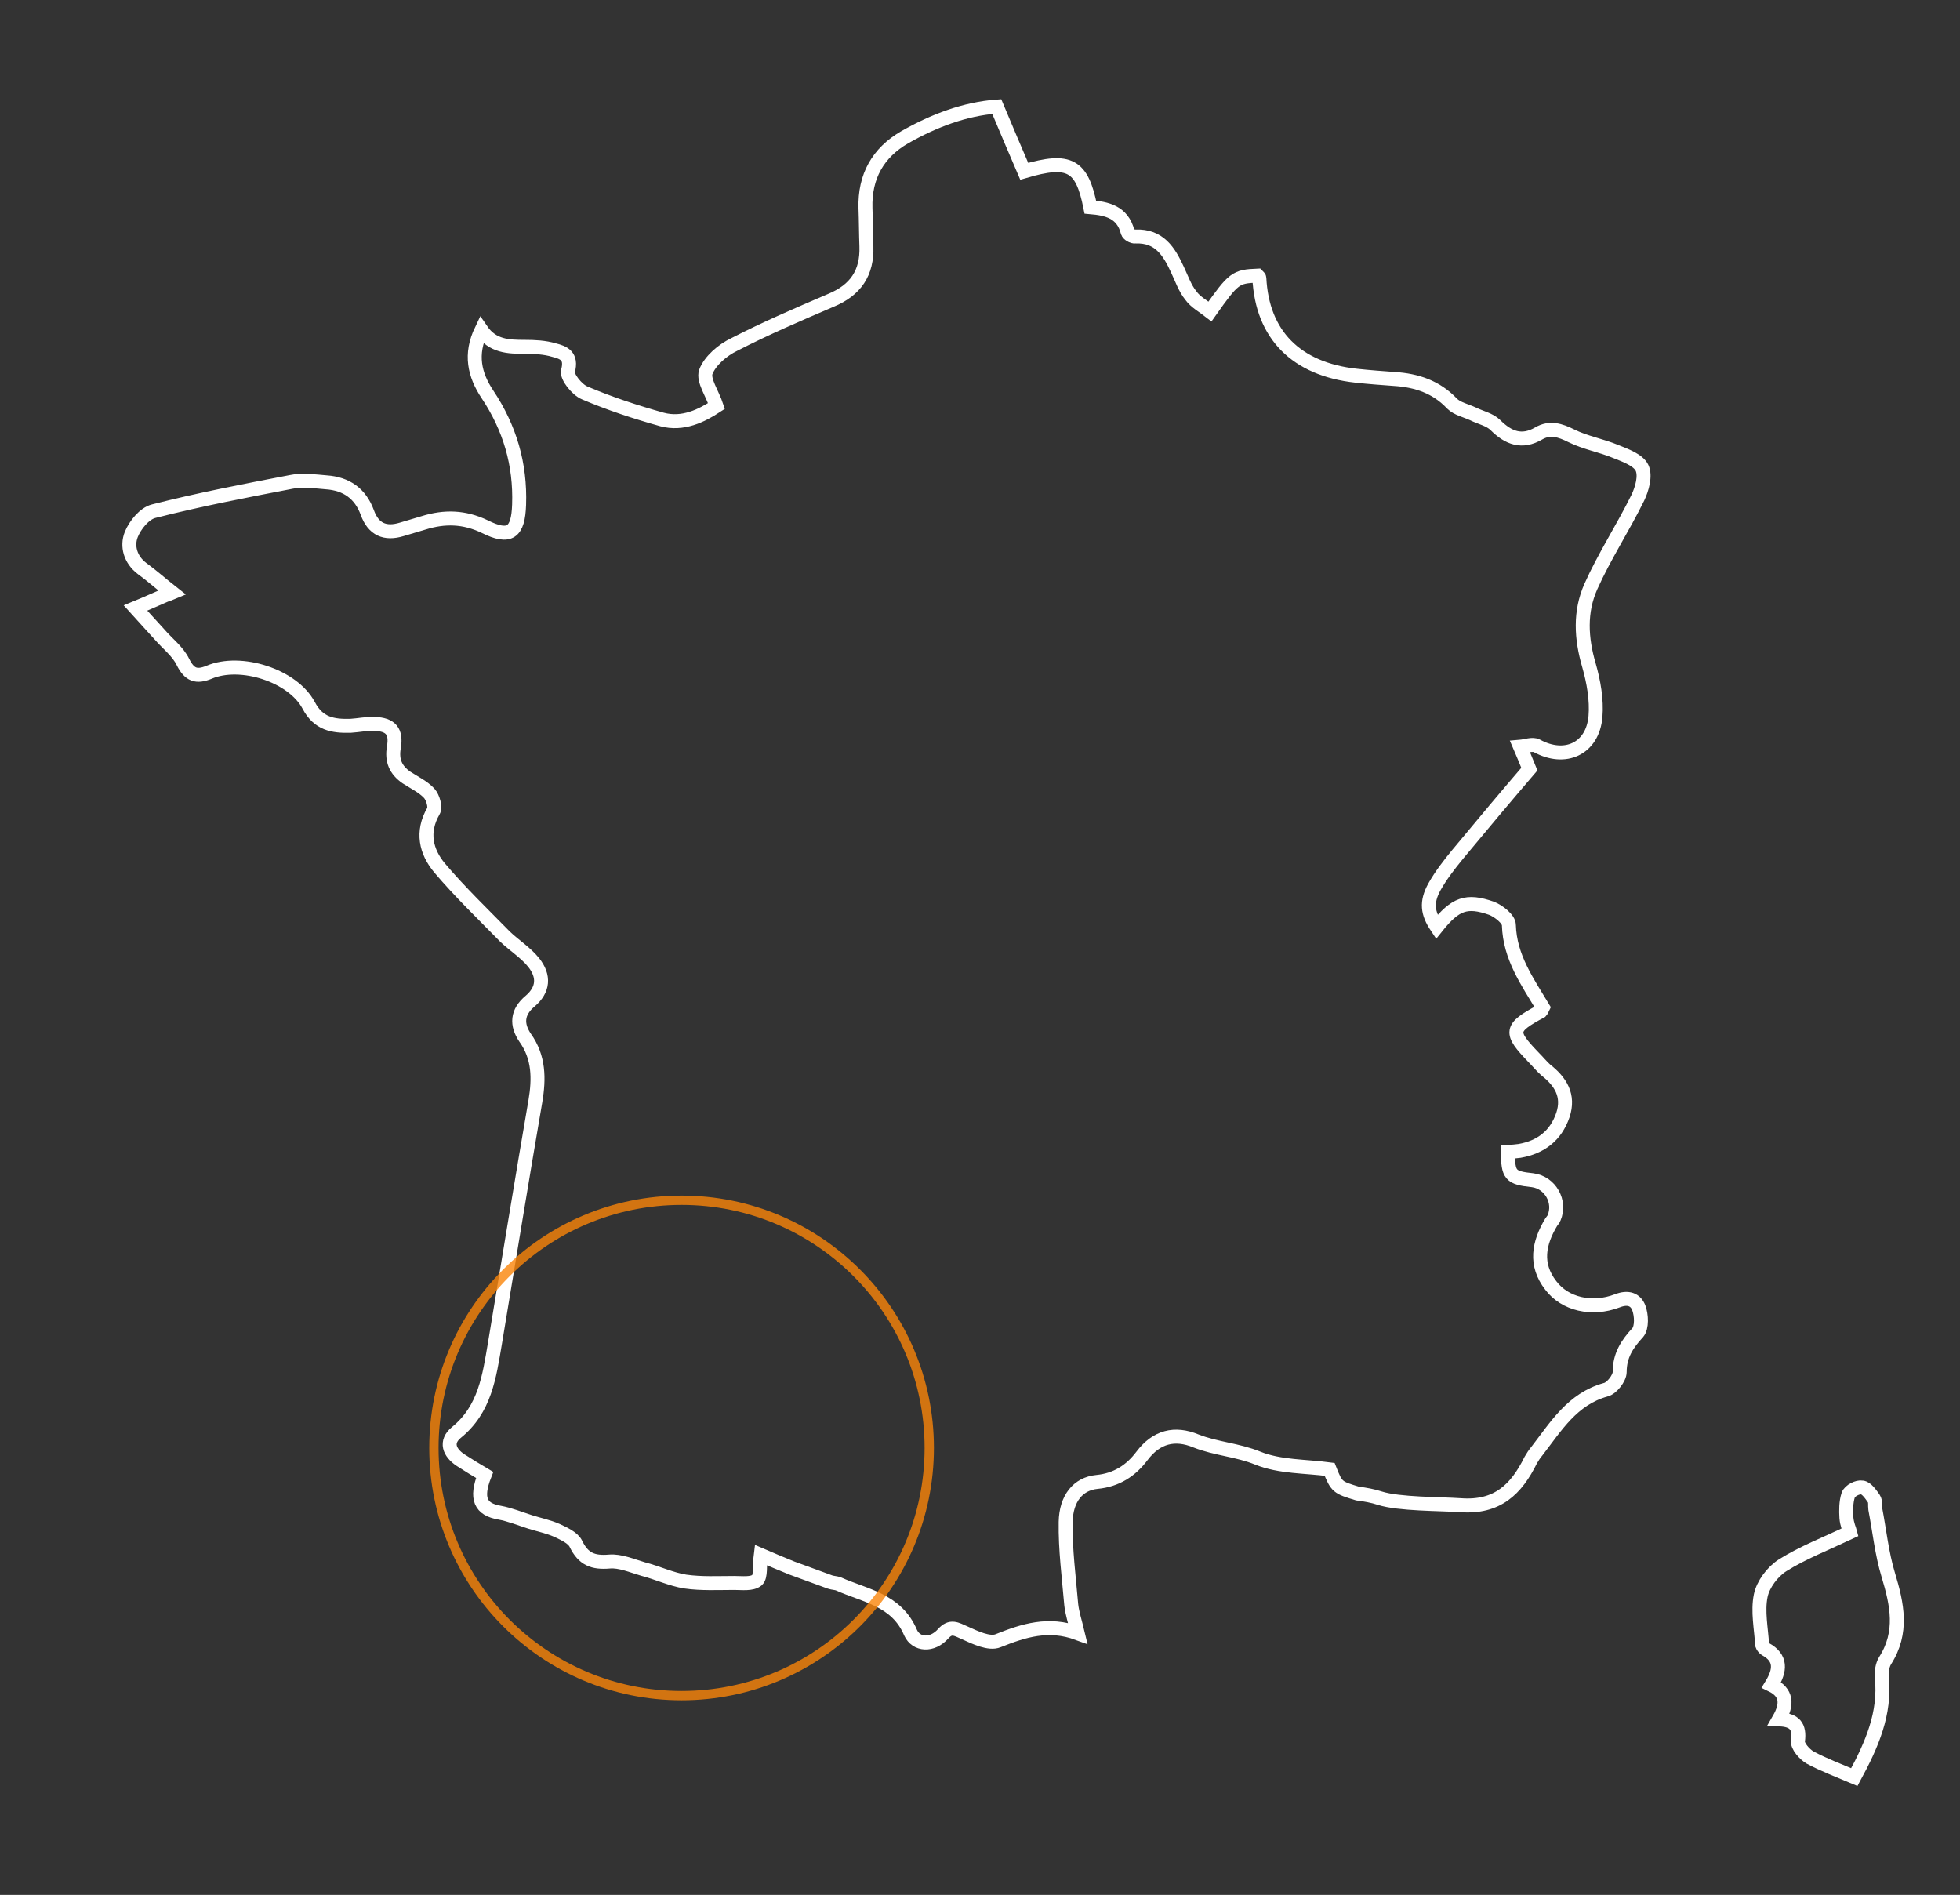 <?xml version="1.0" encoding="utf-8"?>
<!-- Generator: Adobe Illustrator 26.5.0, SVG Export Plug-In . SVG Version: 6.00 Build 0)  -->
<svg version="1.1" id="Calque_1" xmlns="http://www.w3.org/2000/svg" xmlns:xlink="http://www.w3.org/1999/xlink" x="0px" y="0px"
	 width="421px" height="407px" viewBox="0 0 421 407" style="enable-background:new 0 0 421 407;" xml:space="preserve">
<rect x="0" y="0" width="421" height="407" fill="#333333" stroke="none"/>
<style type="text/css">
	.st0{fill:none;stroke:#FFFFFF;stroke-width:3;stroke-miterlimit:10;}
	.st1{opacity:0.8;fill:none;stroke:#FA8509;stroke-width:2;stroke-miterlimit:10;}
</style>
<g>
	<path class="st0" d="M285.6,315.6c-5.2-0.7-10.7-0.5-15.4-2.4c-4.4-1.8-9-2-13.3-3.7c-4.6-1.9-8.5-0.9-11.6,3.2
		c-2.4,3.2-5.5,5.2-9.7,5.6c-4,0.4-6.6,3.5-6.7,8.6c-0.1,5.9,0.7,11.9,1.2,17.8c0.2,1.8,0.8,3.6,1.4,6.1c-6.3-2.3-11.6-0.6-17.1,1.6
		c-1.9,0.8-5-0.7-7.2-1.7c-1.8-0.8-3-1.6-4.6,0.2c-2.4,2.7-5.8,2.4-7-0.2c-3-7.1-9.7-7.9-15.5-10.5c-0.5-0.2-1.2-0.2-1.8-0.4
		c-2.7-1-5.5-2-8.2-3c-2.2-0.9-4.4-1.8-6.7-2.8c-0.3,2.3,0.1,4.6-0.8,5.4c-1.1,0.9-3.2,0.6-4.9,0.6c-3.5,0-7,0.2-10.5-0.3
		c-3.1-0.5-6-1.9-9.1-2.7c-2.4-0.7-4.9-1.8-7.2-1.6c-3.5,0.3-5.6-0.5-7.2-3.8c-0.6-1.3-2.6-2.2-4.1-2.9c-1.8-0.8-3.8-1.2-5.7-1.8
		c-2.2-0.7-4.4-1.6-6.6-2c-4.1-0.7-5.2-3-3.2-8.1c-1.7-1-3.5-2.1-5.2-3.2c-2.4-1.6-3.3-3.9-0.9-5.9c6.2-5,7.1-12.1,8.3-19.1
		c2.9-17.4,5.7-34.7,8.7-52.1c0.8-4.8,0.8-9.4-2.2-13.6c-1.9-2.8-1.8-5.5,1.1-7.9c2.8-2.4,3.1-5.3,0.7-8.3c-1.7-2.1-4.1-3.6-6.1-5.5
		c-4.8-4.9-9.7-9.6-14.1-14.8c-2.9-3.5-3.9-7.7-1.3-12.2c0.5-0.8-0.1-2.9-0.9-3.8c-1.3-1.4-3.2-2.3-4.9-3.4
		c-2.3-1.6-3.2-3.6-2.7-6.5c0.6-3.4-0.7-4.9-4.1-5c-1.7-0.1-3.5,0.3-5.2,0.4c-3.8,0.1-6.9-0.4-9-4.4c-3.4-6.4-14.6-10-21.4-7.1
		c-2.7,1.1-4.2,0.6-5.6-2.2c-1.1-2.3-3.4-4-5.1-6c-1.7-1.9-3.4-3.7-5.1-5.6c2.2-0.9,4.4-1.9,6.5-2.8c0.3-0.1,0.7-0.2,1.4-0.5
		c-2.3-1.8-4.3-3.6-6.5-5.2c-2.5-1.9-3.3-4.8-2.3-7.3c0.8-2,2.8-4.5,4.8-5c9.8-2.5,19.7-4.4,29.6-6.3c2.4-0.5,5-0.1,7.5,0.1
		c4.3,0.3,7.3,2.4,8.8,6.5c1.3,3.6,3.8,4.7,7.4,3.6c1.6-0.5,3.1-0.9,4.7-1.4c4.5-1.4,8.7-1.3,13.1,0.8c5.4,2.7,7.2,1.3,7.4-4.7
		c0.3-8.7-2-16.5-6.8-23.7c-2.8-4.2-3.8-8.6-1.3-13.8c2.4,3.5,5.8,3.6,9.3,3.6c2.1,0,4.3,0.1,6.3,0.7c2,0.5,3.9,1.2,3,4.5
		c-0.3,1.2,1.9,4,3.6,4.7c5.4,2.3,10.9,4.1,16.6,5.7c4.5,1.2,8.5-0.8,11.7-2.9c-0.9-2.7-2.9-5.5-2.3-7.3c0.9-2.4,3.6-4.7,6.1-5.9
		c6.8-3.5,13.8-6.5,20.8-9.5c5.3-2.2,7.8-5.9,7.6-11.6c-0.1-2.7-0.1-5.5-0.2-8.2c-0.2-6.8,2.7-11.9,8.4-15.2
		c6.3-3.6,13-6.1,19.8-6.6c2.1,5,4,9.5,5.9,13.9c9.8-2.9,12.4-1.3,14.2,7.7c3.5,0.3,6.9,1,8,5.3c0.1,0.5,1.1,1.1,1.7,1
		c5.1-0.2,7.2,3.2,9,7.1c0.9,1.9,1.6,4,2.9,5.6c1,1.4,2.7,2.3,4.1,3.4c5.1-7.2,5.5-7.5,10.2-7.7c0.2,0.2,0.4,0.4,0.4,0.5
		c0.6,12.2,7.9,19.6,20.8,21c2.7,0.3,5.5,0.5,8.2,0.7c4.8,0.3,9,1.7,12.4,5.3c1.1,1.1,3,1.5,4.5,2.2c1.6,0.8,3.6,1.2,4.8,2.4
		c2.8,2.8,5.7,3.9,9.3,1.8c2.4-1.4,4.6-0.7,7,0.5c3,1.5,6.5,2.1,9.6,3.4c2,0.8,4.8,1.8,5.6,3.5c0.8,1.7,0,4.5-0.9,6.4
		c-3.2,6.5-7.2,12.6-10.1,19.1c-2.4,5.4-2.1,11.1-0.4,16.9c1,3.5,1.7,7.4,1.4,11c-0.6,7-6.6,9.6-12.6,6.3c-0.9-0.5-2.4,0.1-3.6,0.2
		c0.6,1.4,1.2,2.8,2,4.8c-4.8,5.6-10.1,11.9-15.4,18.3c-1.8,2.2-3.6,4.5-5,7c-1.8,3.3-1.5,5.6,0.5,8.6c4-5,6.4-5.9,11.8-4
		c1.5,0.6,3.7,2.3,3.7,3.6c0.2,6.9,4,12.2,7.3,17.7c-0.2,0.4-0.3,0.7-0.4,0.8c-6.7,3.6-6.8,4.5-1.6,9.9c0.9,0.9,1.7,1.9,2.6,2.7
		c3.2,2.5,5.1,5.5,3.7,9.7c-1.5,4.4-4.7,6.9-9.3,7.7c-0.8,0.1-1.7,0.2-2.5,0.2c0,5,0.5,5.6,5.3,6.1c3.8,0.5,6.1,4.6,4.6,8.1
		c-0.1,0.3-0.4,0.6-0.6,0.9c-2.7,4.5-3.6,9.1-0.1,13.6c3,4,8.8,5.4,14.3,3.3c2.3-0.9,3.9-0.3,4.6,1.5c0.6,1.6,0.7,4.2-0.2,5.3
		c-2.3,2.5-3.9,4.9-3.9,8.5c0,1.3-1.7,3.5-3,3.8c-7.2,2-10.7,7.9-14.8,13.2c-0.5,0.6-0.9,1.2-1.3,1.9c-3.1,6.3-7.2,10.3-15.1,9.7
		c-4.4-0.3-13.2-0.2-17.3-1.5c-1.5-0.5-3.2-0.8-4.8-1C287.3,319.5,287.1,319.4,285.6,315.6z"/>
	<path class="st0" d="M398.3,381.7c-3.3-1.4-6.5-2.6-9.5-4.2c-1.2-0.7-2.8-2.5-2.6-3.6c0.4-3.1-0.7-4.5-4.1-4.6
		c1.9-3.3,1.7-5.8-1.6-7.4c1.9-3.1,2.2-5.8-1.3-7.7c-0.3-0.2-0.6-0.6-0.7-0.9c-0.2-3.5-1-7.2-0.3-10.6c0.5-2.4,2.5-5.1,4.7-6.5
		c4.3-2.7,9.2-4.6,14.5-7.1c-0.1-0.4-0.7-1.7-0.8-3.1c-0.1-1.6-0.1-3.4,0.4-4.9c0.3-0.9,2-1.8,3-1.6c0.9,0.1,1.8,1.4,2.5,2.4
		c0.4,0.6,0.2,1.5,0.3,2.2c0.9,4.7,1.4,9.6,2.8,14.2c1.9,6.3,3.2,12.3-0.7,18.4c-0.6,1-0.8,2.4-0.7,3.6
		C405,368,402.1,374.7,398.3,381.7z"/>
</g>
<circle class="st1" cx="146.4" cy="311" r="53.2"/>
</svg>

